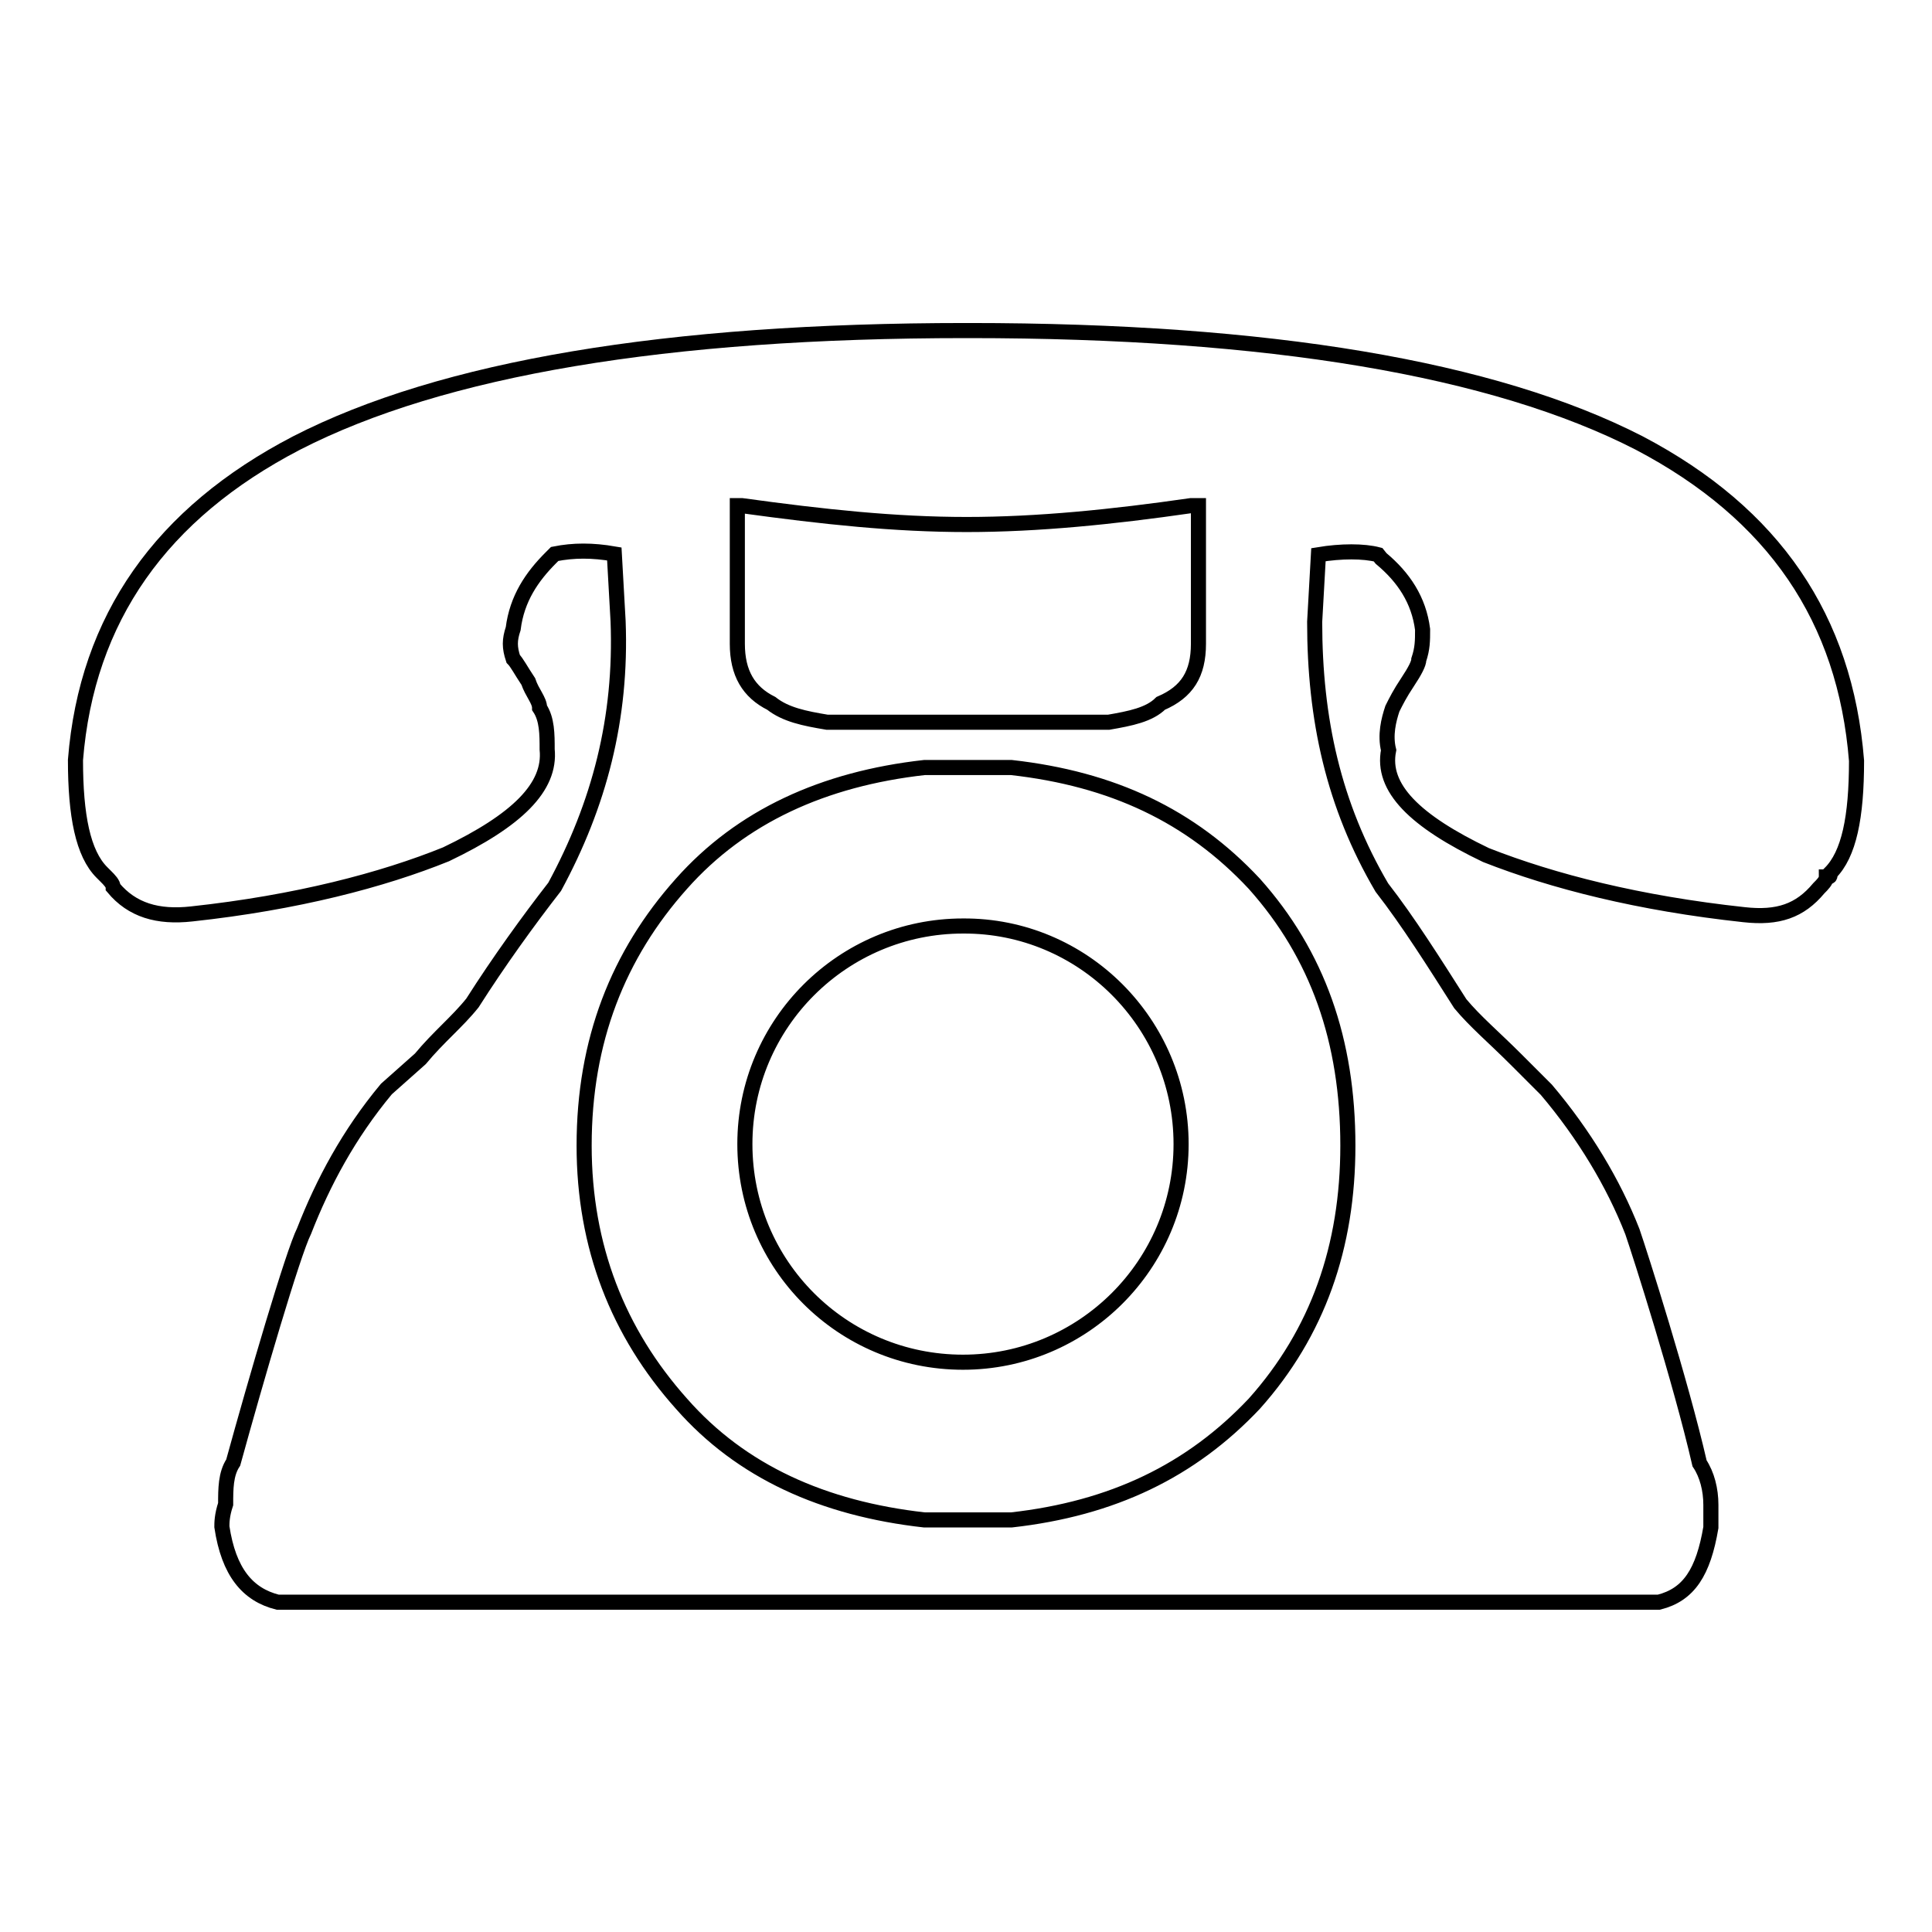 <?xml version="1.0" encoding="utf-8"?>
<!-- Svg Vector Icons : http://www.onlinewebfonts.com/icon -->
<!DOCTYPE svg PUBLIC "-//W3C//DTD SVG 1.1//EN" "http://www.w3.org/Graphics/SVG/1.1/DTD/svg11.dtd">
<svg version="1.1" xmlns="http://www.w3.org/2000/svg" xmlns:xlink="http://www.w3.org/1999/xlink" x="0px" y="0px" viewBox="0 0 256 256" enable-background="new 0 0 256 256" xml:space="preserve">
<g> <path stroke-width="2" fill-opacity="0" stroke="#000000"  d="M36.8,212.3h8.9c1.5,0,3,0,4.5,0h156.2c1.5,0,3,0,4,0h9.4c4-1,5.9-4,6.9-9.9c0-0.5,0-1.5,0-3 c0-2-0.5-4-1.5-5.5c-2.5-10.9-7.9-27.8-8.9-30.7c-2.5-6.4-6.4-12.9-11.4-18.8l-4-4c-3-3-5.4-5-7.4-7.4c-3.5-5.5-6.9-10.9-10.4-15.4 c-6.4-10.9-8.9-22.3-8.9-35.2l0.5-8.9c3-0.5,6-0.5,7.9,0L183,74c3,2.5,5,5.5,5.5,9.4c0,1.5,0,2.5-0.5,4c0,0.5-0.5,1.5-1.5,3 c-1,1.5-1.5,2.5-2,3.5c-0.5,1.5-1,3.5-0.5,5.5c-1,5,3.5,9.4,12.9,13.9c8.9,3.5,20.3,6.4,34.2,7.9c4.5,0.5,7.4-0.5,9.9-3.5 c0.5-0.5,1-1,1-1.5c0.5,0,0.5,0,0.5-0.5c2.5-2.5,3.5-7.4,3.5-14.9c-1.5-18.8-10.9-32.7-28.8-42.1c-19.3-9.9-49.1-14.9-88.8-14.9 H128c-39.7,0-69.4,5-88.7,14.9C21.4,68,11.5,81.9,10,100.7c0,7.4,1,12.4,3.5,14.9c0.5,0.5,0.5,0.5,0.5,0.5c0.5,0.5,1,1,1,1.5 c2.5,3,5.9,4,10.4,3.5c13.9-1.5,25.3-4.5,33.7-7.9c9.4-4.5,13.9-8.9,13.4-13.9c0-2,0-4-1-5.5c0-1-1-2-1.5-3.5c-1-1.5-1.5-2.5-2-3 c-0.5-1.5-0.5-2.5,0-4c0.5-4,2.5-6.9,5-9.4l0.5-0.5c2.5-0.5,5-0.5,7.9,0l0.5,8.9c0.5,12.9-2.5,24.3-8.4,35.2 c-3.5,4.5-7.4,9.9-10.9,15.4c-2,2.5-4.5,4.5-6.9,7.4l-4.5,4c-5,6-8.4,12.4-10.9,18.8c-1.5,3-6.4,19.8-9.4,30.7c-1,1.5-1,3.5-1,5.5 c-0.5,1.5-0.5,2.5-0.5,3C30.3,208.3,32.8,211.3,36.8,212.3L36.8,212.3z M97.8,67h0.5c10.9,1.5,20.3,2.5,29.8,2.5l0,0 c9.4,0,19.3-1,29.7-2.5h1v18.3c0,4-1.5,6.4-5,7.9c-1.5,1.5-4,2-6.9,2.5l0,0l0,0c-1.5,0-3,0-4,0h-0.5h-28.3h-0.5c-1.5,0-3,0-4,0l0,0 l0,0c-3-0.5-5.5-1-7.4-2.5c-3-1.5-4.5-4-4.5-7.9V67L97.8,67z M122.5,201.4c-13.4-1.5-24.3-6.4-32.2-15.4 c-8.4-9.4-12.9-20.8-12.9-34.2c0-13.9,4.5-25.3,12.9-34.7c7.9-8.9,18.8-13.9,32.2-15.4l0,0h0.5l0,0h0.5l0,0h1l0,0h0.5l0,0h1l0,0 h0.5l0,0h1l0,0h0.5l0,0h1l0,0h0.5l0,0h1l0,0h0.5l0,0h1l0,0h0.5l0,0h1l0,0h0.5l0,0c13.4,1.5,23.8,6.4,32.2,15.4 c8.4,9.4,12.4,20.8,12.4,34.7c0,13.4-4,24.8-12.4,34.2c-8.4,8.9-18.8,13.9-32.2,15.4l0,0h-0.5l0,0h-1l0,0H132l0,0h-1l0,0h-0.5l0,0 h-1l0,0H129l0,0h-1l0,0h-0.5l0,0h-1l0,0H126l0,0h-1l0,0h-0.5l0,0h-1l0,0H123l0,0H122.5L122.5,201.4z M156.5,151.6 c0,16-13,28.9-28.9,28.9c-16,0-28.9-12.9-28.9-28.9c0-16,13-28.9,28.9-28.9C143.5,122.6,156.5,135.6,156.5,151.6z"/></g>
</svg>